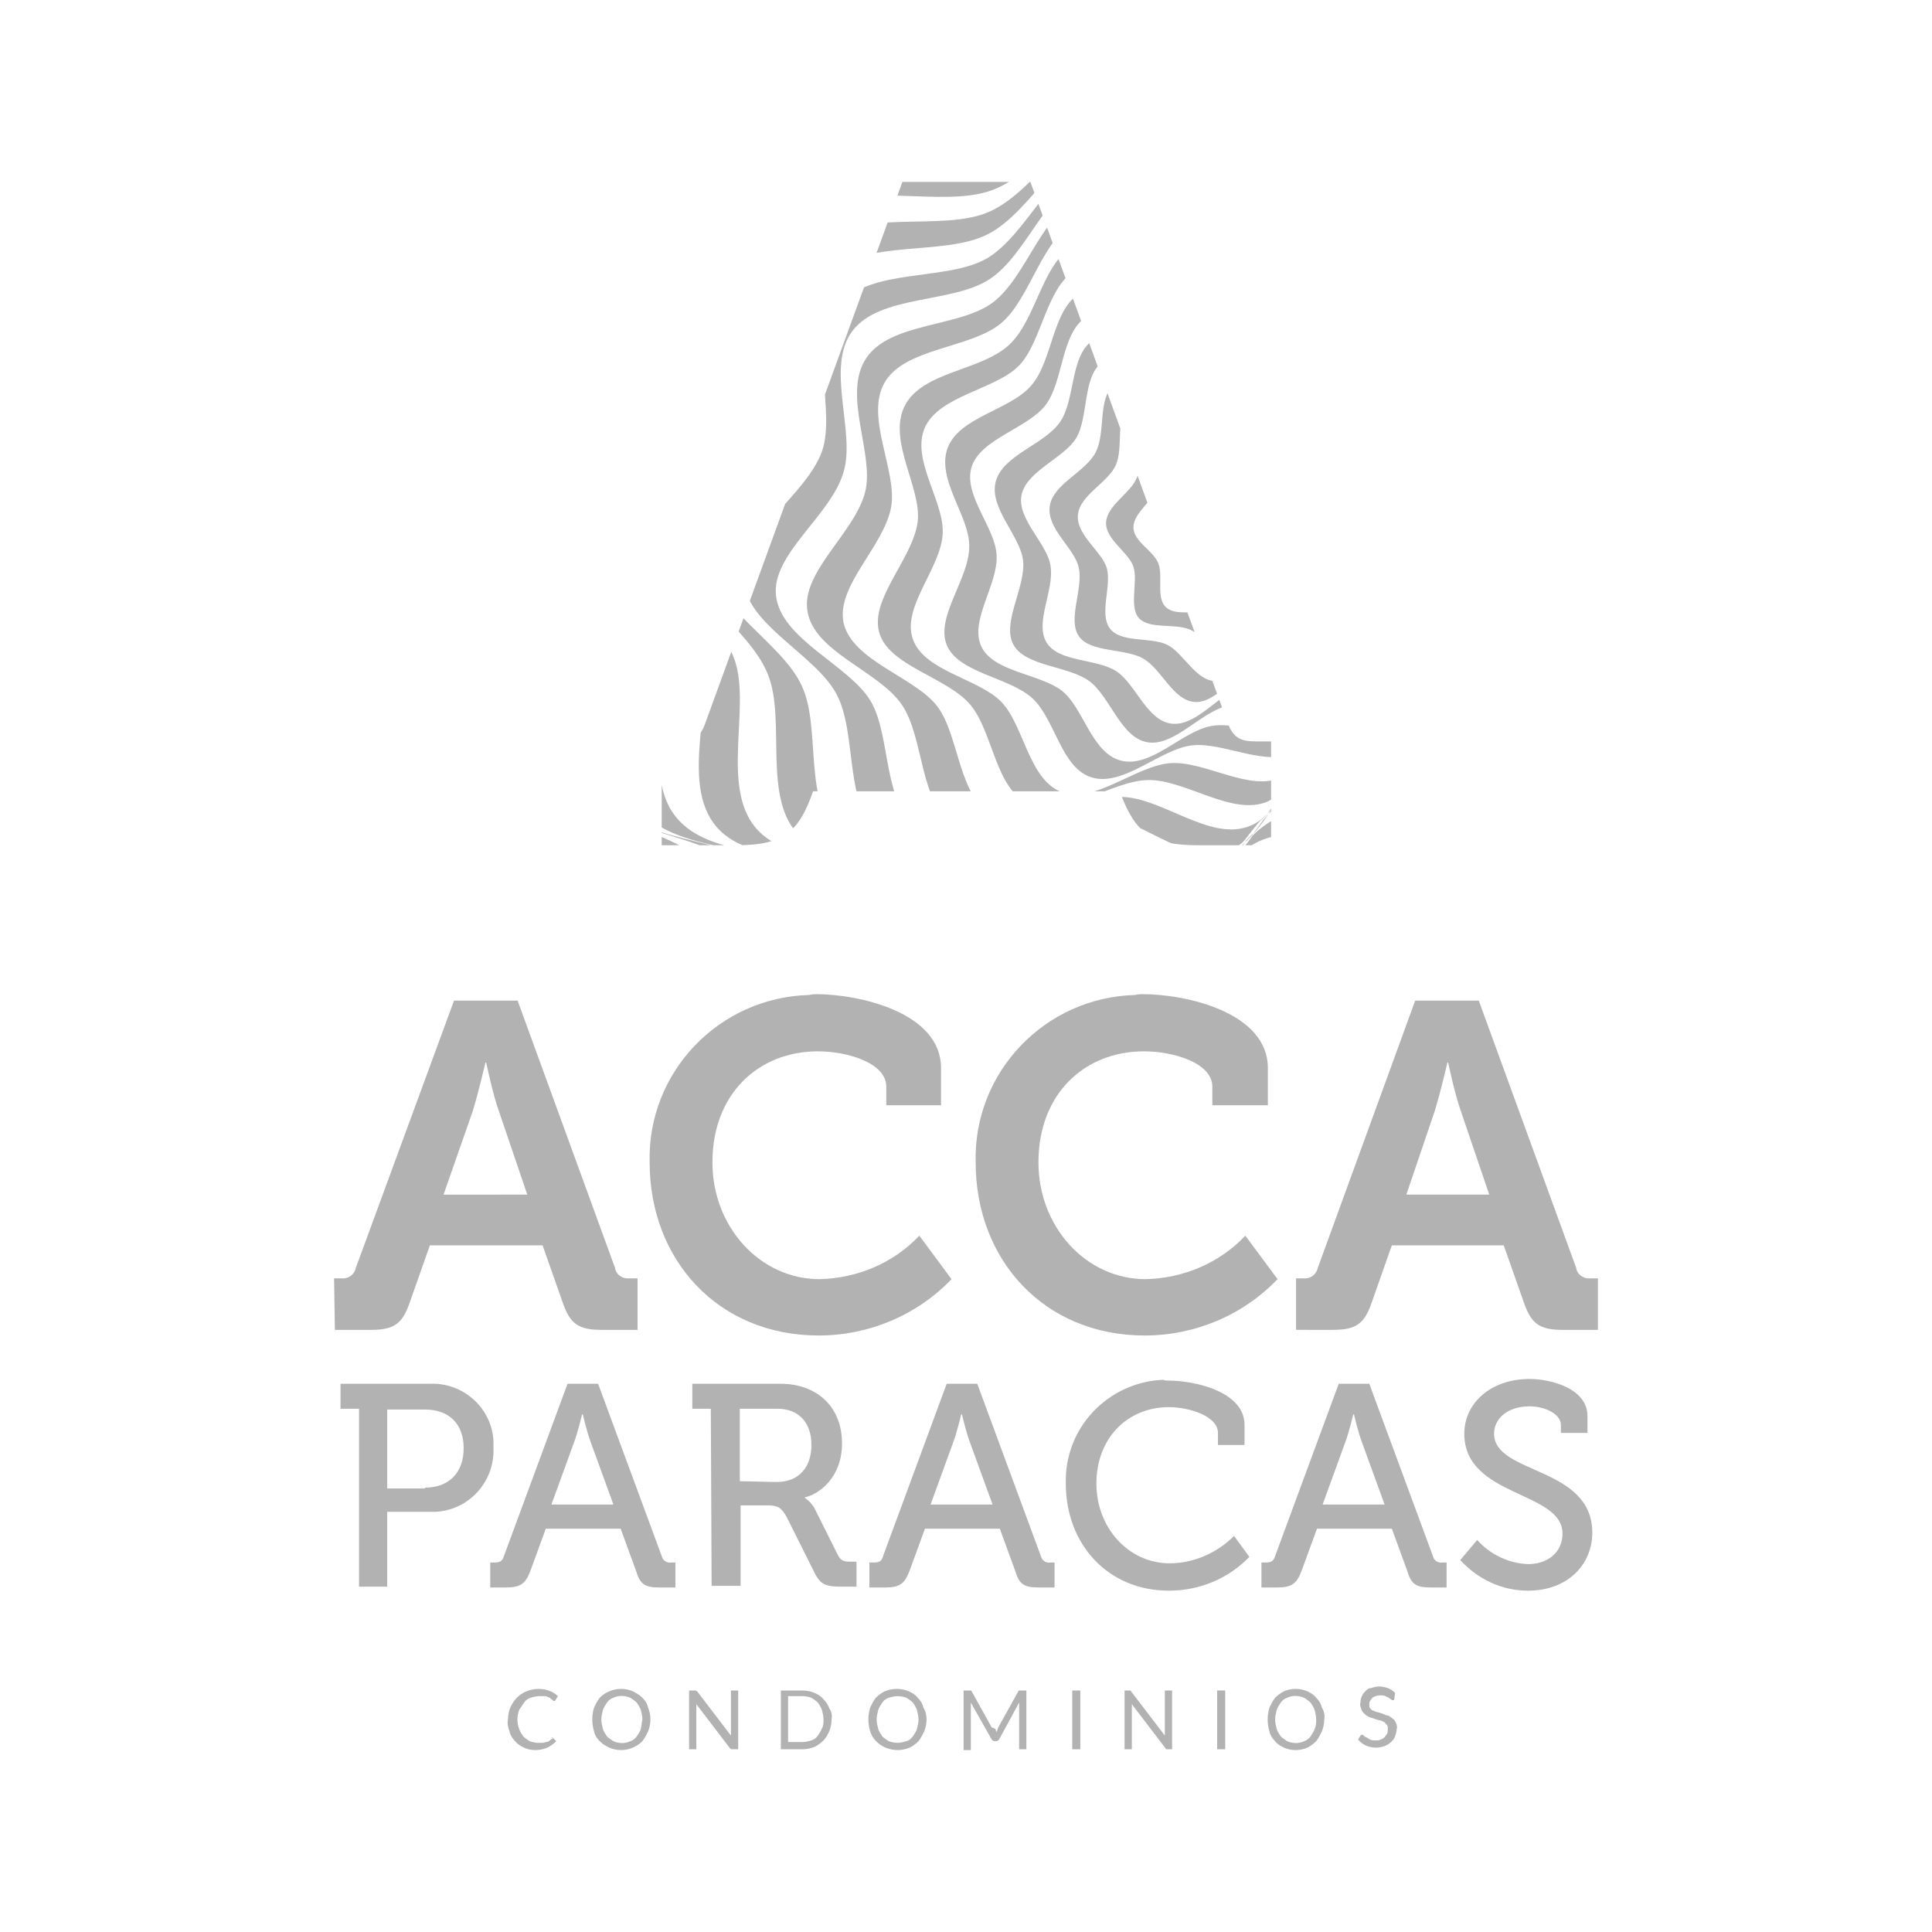<?xml version="1.0" encoding="utf-8"?>
<!-- Generator: Adobe Illustrator 25.1.0, SVG Export Plug-In . SVG Version: 6.00 Build 0)  -->
<svg version="1.1" id="Capa_1" xmlns="http://www.w3.org/2000/svg" xmlns:xlink="http://www.w3.org/1999/xlink" x="0px" y="0px"
	 viewBox="0 0 240 240" style="enable-background:new 0 0 240 240;" xml:space="preserve">
<style type="text/css">
	.st0{clip-path:url(#SVGID_2_);}
	.st1{fill:#B2B2B2;}
</style>
<g>
	<g>
		<g>
			<defs>
				<path id="SVGID_1_" d="M156,92.1c-2,0-2.9-0.5-3.6-2.6L128,22.6h-15.9l-24.4,67c-0.7,2.1-1.6,2.6-3.6,2.6h-1.9V105h9.2
					c5.8,0,7.8-1.5,9.6-6.7h38.1c1.9,5.2,3.9,6.7,9.8,6.7h9V92.1H156z"/>
			</defs>
			<clipPath id="SVGID_2_">
				<use xlink:href="#SVGID_1_"  style="overflow:visible;"/>
			</clipPath>
			<g class="st0">
				<path class="st1" d="M197,65.6c0.2,0.4,0.4,0.9,0.5,1.3c0.3,0.6,0.6,1.1,0.8,1.7c1.2-8.4,10.2-18.4,7-26.7
					c-0.9-2.1-2.4-4-4.4-5.3c0.5,0.7,1,1.4,1.3,2.1C206,46.8,197.2,57.4,197,65.6z"/>
				<path class="st1" d="M133.4,123c-0.8,0-1.7,0.1-2.5,0.3l-0.6,0.2c-1.1,0.7-2.3,1.2-3.5,1.7c0.8-0.1,1.6-0.1,2.4-0.1
					c9,0.3,19.8,10.4,28.8,7.6c3.2-1,5.6-3.6,7.6-6.6c-1.1,1.2-2.5,2.1-4,2.7C153,132,142.1,122.8,133.4,123z"/>
				<path class="st1" d="M105.5,129.8c-8.5-2.9-11-16.8-17.6-22.5c-6.6-5.7-21-6.2-24.8-14.4c-3.8-8.2,5.2-18.7,5.3-27
					c0.1-8.5-8.5-19.4-4.7-27.1c3.6-7.4,17.5-7.6,24.1-13.4c6.1-5.4,7.7-19.2,16-22.4c8.6-3.2,19.5,5.9,28.2,5.8
					c9-0.2,19.6-9.7,27.9-6.9c8.5,2.9,11,16.8,17.6,22.5c0.2,0.2,0.5,0.4,0.8,0.6c0.7,0.1,1.3,0.2,2,0.4c-6.4-6.4-8.1-20.6-16.7-24
					s-19.9,5.8-29.2,5.5c-9-0.3-19.8-10.4-28.8-7.6c-8.9,2.7-11.4,17-18,22.2c-7.2,5.6-21.6,5-25.8,12.5c-4.3,7.8,3.9,19.5,3.3,28.3
					c-0.6,8.5-10.5,19-7.1,27.6s18.2,10,24.8,16.3s8.3,20.8,16.9,24.3c3.1,1.2,6.6,0.8,10.2-0.3C108.6,130.4,107,130.3,105.5,129.8z
					"/>
				<path class="st1" d="M201.7,92.8c-3.6,7.4-17.5,7.6-24.1,13.4c-0.5,0.4-0.9,0.8-1.3,1.3c-0.2,0.5-0.4,0.9-0.7,1.4
					c-0.3,0.8-0.6,1.6-1,2.4c0.4-0.4,0.8-0.7,1.2-1c7.2-5.6,21.6-5,25.8-12.5c1.4-2.4,1.5-5.2,1-8.2
					C202.5,90.8,202.2,91.8,201.7,92.8z"/>
				<path class="st1" d="M202.6,89.6c0.1-1.7,0-3.4-0.4-5c0,0.7-0.1,1.3-0.2,1.9C202.2,87.6,202.4,88.6,202.6,89.6z"/>
				<path class="st1" d="M110.1,130.3c1.8-0.2,3.6-0.7,5.4-1.3c-0.6,0.1-1.2,0.1-1.9,0.1C112.4,129.5,111.3,129.9,110.1,130.3z"/>
				<path class="st1" d="M167.2,123.1c-0.6,1-1.1,2-1.8,2.9c1.2-1.3,2.2-2.7,3-4.2C168.1,122.3,167.7,122.7,167.2,123.1z"/>
				<path class="st1" d="M201,36.6c-1-1.2-2.2-2.2-3.5-3c0.5,0.5,0.9,1,1.2,1.5C199.4,35.6,200.2,36.1,201,36.6z"/>
				<path class="st1" d="M115.5,129c1.8-0.3,3.5-0.8,5.2-1.6c-0.6,0.1-1.2,0.2-1.8,0.2C117.7,128.1,116.6,128.6,115.5,129z"/>
				<path class="st1" d="M170.1,118.9c-0.5,1-1,2-1.6,2.9c1.1-1.3,2-2.7,2.7-4.3C170.9,118,170.5,118.5,170.1,118.9z"/>
				<path class="st1" d="M195.2,32.4c0.8,0.4,1.5,0.8,2.3,1.2c-1.1-1-2.3-1.9-3.6-2.5C194.3,31.5,194.8,32,195.2,32.4z"/>
				<path class="st1" d="M201.4,81.8c0.3,1,0.6,1.9,0.8,2.9c0-1.6-0.2-3.2-0.7-4.8C201.5,80.5,201.5,81.2,201.4,81.8z"/>
				<path class="st1" d="M180.2,98.3c-0.6,0.7-1.1,1.4-1.5,2.2l0,0c-0.3,1.1-0.6,2.3-1,3.4c0.4-0.6,0.9-1.1,1.4-1.6
					c6-5.9,19.4-6.9,22.5-14.2c0.2-0.5,0.3-0.9,0.4-1.4c-0.3-1.1-0.6-2.2-0.9-3.3v0.1C198.5,90.6,185.7,92.3,180.2,98.3z"/>
				<path class="st1" d="M193.9,59c0.1,0.5,0.1,1,0.2,1.6c0.5,0.8,1,1.6,1.4,2.4c0-0.3-0.1-0.5-0.1-0.8c-0.4-7.9,7.7-18.7,3.6-26.2
					c-0.2-0.3-0.4-0.5-0.5-0.8c-0.8-0.5-1.6-0.9-2.5-1.3C200.1,40.9,193.2,51.4,193.9,59z"/>
				<path class="st1" d="M97.7,108.5c-6.8-4.6-19.9-3.6-24.3-10.7s2.8-17.8,2.1-25.4c-0.8-7.8-9.8-17-7.2-24.5
					c2.6-7.2,15.4-8.8,20.8-14.9c5.1-5.6,5.1-18.5,12.5-22.3c7.5-3.9,18.5,3.4,26.5,2.4c8.3-1.1,17-10.9,24.9-9.2
					c8.1,1.8,11.8,14.4,18.6,18.9c1.1,0.7,2.3,1.3,3.5,1.7c0.5,0,1,0.1,1.5,0.2c-0.7-0.4-1.4-0.8-2.1-1.3
					c-6.7-5.1-9.8-18.4-18.2-20.7c-8.1-2.2-17.8,7.4-26.4,8.1c-8.3,0.6-19.3-7.6-27.3-4c-7.8,3.5-8.6,17-14.2,22.5
					c-6,5.9-19.4,6.9-22.5,14.2c-3.2,7.6,5.6,17.6,6,25.8c0.3,7.9-7.7,18.7-3.7,26.2S86,102.8,92.8,108c6.8,5.2,9.8,18.4,18.2,20.7
					c0.9,0.2,1.7,0.3,2.6,0.3c1.3-0.5,2.7-1,4-1.5c-0.5,0-0.9-0.1-1.4-0.2C108.2,125.7,104.5,113.1,97.7,108.5z"/>
				<path class="st1" d="M141.2,118.3c-0.9,0.1-1.8,0.3-2.7,0.6c-1.2,0.9-2.5,1.6-3.8,2.2l0,0c0.9-0.2,1.8-0.4,2.7-0.5
					c8.3-0.6,19.3,7.6,27.4,4c0.9-0.4,1.7-0.9,2.4-1.6c0.6-1.1,1.2-2.2,1.8-3.3c-0.4,0.3-0.9,0.6-1.3,0.8
					C160.2,124.5,149.2,117.2,141.2,118.3z"/>
				<path class="st1" d="M120.7,127.4c1.7-0.4,3.4-1,4.9-1.8c-0.6,0.2-1.1,0.3-1.7,0.3C122.8,126.4,121.7,126.9,120.7,127.4z"/>
				<path class="st1" d="M172.6,114.7c-0.4,1-0.9,1.9-1.3,2.8c1-1.3,1.8-2.8,2.4-4.3C173.3,113.7,172.9,114.2,172.6,114.7z"/>
				<path class="st1" d="M193.9,31.2c-1.2-0.9-2.5-1.7-3.9-2.2c0.5,0.3,1,0.7,1.5,1.1C192.3,30.4,193.1,30.8,193.9,31.2z"/>
				<path class="st1" d="M200.6,77.1c0.4,0.9,0.7,1.9,0.9,2.8c-0.1-1.6-0.4-3.1-1-4.6C200.6,75.9,200.6,76.5,200.6,77.1z"/>
				<path class="st1" d="M200,79.8c0.4,1.2,0.7,2.3,1.1,3.5c0.2-0.5,0.3-1,0.4-1.5c-0.3-1-0.7-2.1-1.1-3.1c0,0.2-0.1,0.3-0.1,0.4
					C200.2,79.3,200.1,79.6,200,79.8z"/>
				<path class="st1" d="M169.1,119.8c0.4-0.3,0.7-0.6,1-0.9c0.6-1.1,1.1-2.2,1.6-3.3c-0.1,0.1-0.3,0.2-0.4,0.3
					C170.5,117.1,169.8,118.4,169.1,119.8z"/>
				<path class="st1" d="M193.3,32.6c0.9,0.4,1.9,0.8,2.8,1.3l-0.2-0.3c-0.2-0.4-0.5-0.8-0.8-1.1c-0.8-0.4-1.7-0.8-2.6-1.1l0.2,0.2
					C193,31.8,193.2,32.2,193.3,32.6z"/>
				<path class="st1" d="M117.7,127.6c0.4,0,0.8,0,1.2,0c1.3-0.5,2.6-1.1,3.9-1.7l0,0C121.1,126.4,119.3,127,117.7,127.6z"/>
				<path class="st1" d="M200.5,75.3c-0.2-1.5-0.7-3-1.3-4.3c0.1,0.6,0.2,1.1,0.2,1.7C199.8,73.6,200.2,74.5,200.5,75.3z"/>
				<path class="st1" d="M174.2,111.9c-0.2,0.5-0.4,0.9-0.6,1.4c0.4-0.6,0.7-1.2,1-1.8C174.5,111.5,174.3,111.7,174.2,111.9z"/>
				<path class="st1" d="M125.6,125.5c0.4-0.1,0.8-0.2,1.2-0.4l-0.5,0.1L125.6,125.5z"/>
				<path class="st1" d="M189.9,28.9c-1.2-0.7-2.5-1.3-3.8-1.7c0.5,0.3,1,0.6,1.5,0.9C188.4,28.3,189.2,28.6,189.9,28.9z"/>
				<path class="st1" d="M127.3,124.2l-2.6,1.3c0.5-0.1,1-0.2,1.5-0.3c0.8-0.4,1.6-0.9,2.4-1.3c-0.3,0.1-0.6,0.1-0.9,0.1
					L127.3,124.2z"/>
				<path class="st1" d="M173.3,112.9c0.3-0.4,0.6-0.7,0.9-1.1c0.2-0.5,0.4-1,0.6-1.5c-0.2,0.3-0.5,0.6-0.8,0.9
					C173.7,111.8,173.5,112.4,173.3,112.9z"/>
				<path class="st1" d="M189.7,30.2c1,0.4,1.9,0.7,2.8,1.1c-0.3-0.5-0.7-0.9-1.1-1.3c-0.9-0.3-1.7-0.6-2.6-0.9
					c0.2,0.2,0.5,0.5,0.7,0.7L189.7,30.2z"/>
				<path class="st1" d="M199.2,75.3c0.4,1.1,0.8,2.2,1.2,3.4c0.1-0.5,0.2-1,0.2-1.5c-0.4-1-0.8-2-1.2-3c0,0.3-0.1,0.5-0.1,0.8
					L199.2,75.3z"/>
				<path class="st1" d="M171.7,115.5c0.3-0.3,0.6-0.6,0.9-0.9l0.7-1.7c-0.4,0.4-0.7,0.9-1,1.4C172.1,114.7,171.9,115.1,171.7,115.5
					z"/>
				<path class="st1" d="M122.7,126c0.4,0,0.8,0,1.1-0.1l0.8-0.4C124.1,125.6,123.4,125.8,122.7,126L122.7,126z"/>
				<path class="st1" d="M148.1,113c-0.9,0.2-1.8,0.6-2.6,1c-0.8,0.7-1.7,1.4-2.6,1.9c-0.2,0.2-0.5,0.4-0.7,0.6
					c0.9-0.3,1.7-0.6,2.6-0.8c7.6-1.4,18.6,5,25.5,0.8c0.3-0.2,0.7-0.4,1-0.7c0.3-0.5,0.6-1,1-1.5c0.4-0.9,0.9-1.9,1.4-2.8
					c-0.3,0.3-0.7,0.6-1.1,0.8C166.1,116.8,155.3,111.2,148.1,113z"/>
				<path class="st1" d="M126.2,124c-7.6-0.8-12.3-11.9-19-15.4s-18.6-1.2-23.3-7.2c-4.7-6,0.8-16.6-0.7-23.5
					c-1.5-7.1-10.7-14.5-9-21.6c1.6-6.9,13.2-9.7,17.6-15.8c4.1-5.6,2.8-17.5,9.1-21.7c6.3-4.2,17.3,1.3,24.5-0.6
					c7.5-1.9,14.5-11.8,21.9-11c7.6,0.8,12.3,11.9,19,15.4c2.2,1,4.6,1.7,7,1.9h0.8c-1.8-0.4-3.5-1.1-5.1-2
					c-6.7-4-10.9-15.9-18.8-17.1c-7.7-1.2-15.5,8.7-23.4,10.2c-7.6,1.4-18.6-5-25.5-0.8c-6.8,4-6.2,16.5-10.8,22.1
					c-4.9,6.1-17.1,8.3-19.2,15.4c-2.2,7.3,7,15.6,8.2,23.1c1.1,7.2-5.1,18-0.6,24.5s17.1,4.9,23.9,8.9s10.9,15.9,18.8,17.2
					c0.5,0.1,0.9,0.1,1.4,0.1h0.1c1.5-0.7,3-1.3,4.6-1.8l0.3-0.1C127.1,124.1,126.7,124.1,126.2,124z"/>
				<path class="st1" d="M181.7,90.7c-0.6,0.9-1.1,1.8-1.5,2.8c-0.1,0.9-0.3,1.9-0.6,2.8c0,0.2-0.1,0.4-0.1,0.5
					c0.4-0.9,0.9-1.7,1.5-2.4c4.8-5.8,16.3-8.2,18.9-14.7c-0.4-1.3-0.8-2.6-1.1-3.9C196.6,82.1,185.9,84.9,181.7,90.7z"/>
				<path class="st1" d="M190.2,53.3c0.3,1.2,0.7,2.4,1.3,3.5c0.5,0.6,0.9,1.1,1.3,1.7c-0.3-0.8-0.5-1.6-0.7-2.5
					c-1.1-6.9,4.5-16.8,1.2-23.4l-3-1.3C193.3,37.4,188.8,46.9,190.2,53.3z"/>
				<path class="st1" d="M199.2,71c-0.2-0.8-0.5-1.6-0.8-2.4c0,0.2,0,0.4-0.1,0.6C198.6,69.8,198.9,70.4,199.2,71z"/>
				<path class="st1" d="M186.1,27.2c-1.4-0.7-2.9-1.1-4.4-1.4c0.6,0.2,1.2,0.4,1.7,0.7C184.4,26.7,185.3,26.9,186.1,27.2z"/>
				<path class="st1" d="M133.2,121.7c-0.9,0.6-1.8,1.1-2.6,1.6l0.3-0.1c1.3-0.5,2.6-1.2,3.8-2h-0.1
					C134.2,121.4,133.7,121.5,133.2,121.7z"/>
				<path class="st1" d="M176.5,106.1c-0.2,0.6-0.4,1.2-0.6,1.9l0.3-0.4c0.4-0.9,0.7-1.9,1-2.9C177.1,105.2,176.8,105.6,176.5,106.1
					z"/>
				<path class="st1" d="M175.2,109c-0.1,0.5-0.3,0.9-0.5,1.4c0.3-0.5,0.6-0.9,0.9-1.4c0.1-0.3,0.2-0.7,0.3-1
					C175.7,108.3,175.5,108.6,175.2,109z"/>
				<path class="st1" d="M198.1,69.9l0.2,0.3c0-0.2,0-0.5,0-0.7s0-0.2,0-0.3l-0.3-0.6C198,69,198.1,69.5,198.1,69.9z"/>
				<path class="st1" d="M129.2,123.6l-0.5,0.3c0.5-0.1,1.1-0.2,1.6-0.4l0.3-0.2C130.1,123.4,129.7,123.5,129.2,123.6z"/>
				<path class="st1" d="M131.7,122.2l1.1-0.4l-0.5,0.1L131.7,122.2z"/>
				<path class="st1" d="M188.8,29.1c-0.4-0.4-0.8-0.7-1.2-1c-0.9-0.3-1.8-0.5-2.8-0.8c0.4,0.3,0.7,0.6,1,0.9
					C186.8,28.5,187.8,28.8,188.8,29.1z"/>
				<path class="st1" d="M198.3,71.6l1.1,2.6c0-0.5,0-1,0-1.4c-0.4-0.8-0.8-1.7-1.2-2.5C198.2,70.7,198.2,71.1,198.3,71.6z"/>
				<path class="st1" d="M175.7,107.2c-0.5,1-1,2.1-1.4,3.2c0.3-0.5,0.6-1,0.9-1.4c0.2-0.7,0.5-1.3,0.7-2L175.7,107.2z"/>
				<path class="st1" d="M127.6,124h0.2c0.4-0.1,0.9-0.3,1.3-0.4l2.5-1.4C130.3,122.7,129,123.4,127.6,124z"/>
				<path class="st1" d="M197.9,71.4c0.2,0.6,0.4,1.2,0.5,1.7c-0.1-0.5-0.1-1.1-0.2-1.6c-0.1-0.2-0.2-0.4-0.3-0.7c0,0.1,0,0.1,0,0.2
					C197.9,71.2,197.9,71.3,197.9,71.4z"/>
				<path class="st1" d="M174,111.3c0.1-0.3,0.2-0.6,0.3-0.8c-0.2,0.4-0.4,0.8-0.7,1.2C173.7,111.5,173.9,111.4,174,111.3z"/>
				<path class="st1" d="M190.4,31.3c-0.2-0.4-0.4-0.7-0.6-1.1l-3.1-1.1c0.2,0.2,0.4,0.5,0.5,0.8C188.2,30.3,189.2,30.8,190.4,31.3z
					"/>
				<path class="st1" d="M199.2,75.3c-0.2-0.7-0.5-1.4-0.7-2.1c0.1,0.9,0.3,1.8,0.5,2.7C199,75.7,199.1,75.5,199.2,75.3z"/>
				<path class="st1" d="M181.8,25.8c-0.5-0.2-1-0.3-1.5-0.4l0.2,0.2C180.9,25.6,181.3,25.7,181.8,25.8z"/>
				<path class="st1" d="M197,65.9v-0.4c-0.4-0.9-0.9-1.7-1.4-2.5c0.2,0.5,0.4,1,0.6,1.5C196.5,65,196.7,65.5,197,65.9z"/>
				<path class="st1" d="M178.3,25c-0.4-0.1-0.9-0.1-1.3-0.2c0.5,0.1,1,0.2,1.5,0.3L178.3,25z"/>
				<path class="st1" d="M177.3,104.7c0.1-0.3,0.3-0.6,0.4-0.8c-0.1,0.1-0.1,0.2-0.2,0.3L177.3,104.7z"/>
				<path class="st1" d="M137.4,119.3c0.4-0.2,0.8-0.3,1.2-0.4l0.4-0.3c-0.5,0.2-1,0.5-1.5,0.6L137.4,119.3z"/>
				<path class="st1" d="M180.9,25.9c-0.1-0.1-0.2-0.2-0.3-0.3l-0.1-0.1l-1.5-0.2c0.5,0.2,1.1,0.3,1.6,0.6H180.9z"/>
				<path class="st1" d="M197,66.9c0.3,0.6,0.6,1.1,0.9,1.7c-0.1-0.6-0.2-1.1-0.4-1.6c-0.2-0.3-0.4-0.7-0.5-1
					C197,66.2,197,66.6,197,66.9z"/>
				<path class="st1" d="M177.5,102.8l-0.7,2.3c0.2-0.3,0.4-0.7,0.6-1c0.2-0.8,0.4-1.5,0.6-2.3C177.8,102.1,177.7,102.4,177.5,102.8
					C177.5,102.7,177.5,102.8,177.5,102.8z"/>
				<path class="st1" d="M135.7,120l-2.3,1.5c0.4-0.1,0.9-0.3,1.3-0.4h0.1c0.9-0.6,1.7-1.2,2.6-1.8
					C136.8,119.5,136.3,119.8,135.7,120z"/>
				<path class="st1" d="M181.7,26.5c1,0.2,2.1,0.5,3.1,0.8c-0.4-0.3-0.9-0.6-1.4-0.8c-0.9-0.2-1.7-0.4-2.6-0.5l0.3,0.2
					C181.3,26.3,181.5,26.4,181.7,26.5z"/>
				<path class="st1" d="M132.8,121.8l0.4-0.1l0.1-0.1C133.2,121.6,133,121.7,132.8,121.8z"/>
				<path class="st1" d="M176.1,106.5c0,0.2-0.1,0.3-0.2,0.4c0.2-0.3,0.5-0.6,0.7-0.9l0.3-0.9C176.5,105.6,176.3,106.1,176.1,106.5z
					"/>
				<path class="st1" d="M196.5,66.7c0.2,0.4,0.4,0.9,0.6,1.3c-0.1-0.4-0.1-0.8-0.1-1.2c-0.2-0.3-0.4-0.7-0.6-1
					C196.5,66.2,196.5,66.5,196.5,66.7z"/>
				<path class="st1" d="M198,70.9c0.1-0.3,0.1-0.7,0.1-1l-0.9-1.8c0.1,0.5,0.2,1,0.3,1.5L198,70.9z"/>
				<path class="st1" d="M183.2,27.7c1.1,0.5,2.2,0.9,3.4,1.3c-0.1-0.2-0.2-0.4-0.4-0.5s-0.2-0.2-0.4-0.3c-1.1-0.3-2.2-0.7-3.4-1
					c0.2,0.1,0.3,0.2,0.4,0.4L183.2,27.7z"/>
				<path class="st1" d="M177.5,102.7c-0.4,0.6-0.9,1.2-1.4,1.6c-5.4,4.6-15.9,0.7-22.2,3c-0.9,0.4-1.8,0.8-2.6,1.4
					c-0.4,0.4-0.9,0.8-1.4,1.2c-0.4,0.5-0.9,1-1.4,1.4c0.8-0.5,1.7-0.9,2.6-1.1c6.8-2.1,17.4,2.6,23.4-1.9c0.5-0.3,0.9-0.7,1.2-1.2
					l0.3-0.7C176.5,105.2,177,104,177.5,102.7L177.5,102.7z"/>
				<path class="st1" d="M182.1,83.7c-0.7,1.3-1.2,2.8-1.4,4.3l0,0c0,0.8,0,1.7-0.1,2.5c0.3-1.2,0.8-2.3,1.4-3.3
					c3.8-6,14.4-9.2,15.9-15.7c-0.2-0.6-0.3-1.2-0.5-1.8c-0.3-0.9-0.6-1.7-0.9-2.6c0,0.2,0,0.4,0,0.6
					C195.7,74,185.5,77.7,182.1,83.7z"/>
				<path class="st1" d="M186,48.8c0.8,2,1.9,3.9,3.3,5.6c0.3,0.3,0.6,0.7,0.9,1l0.1,0.1c-1-1.4-1.7-3-2.2-4.6
					c-1.6-6,2.2-15.4-1-21.1c-1.3-0.6-2.6-1.3-3.9-2.1l-0.2-0.1C187.8,32.6,184,42.7,186,48.8z"/>
				<path class="st1" d="M135.1,119.6c-7,0.1-12.4-9.6-18.8-12.1s-17,0.8-22-4.2s-1-15.2-3-21.2C89.2,75.8,80.1,70,80.8,63.4
					c0.8-6.4,11-10.2,14.3-16.1c3.1-5.5,0.7-16.2,6-20.7s15.8-0.6,22.2-3c6.6-2.5,11.9-12.2,18.8-12.2c7-0.1,12.4,9.6,18.8,12.1
					c3.2,1.3,7.6,1,11.7,1.1c-3.3-0.2-6.6-0.5-9.2-1.7c-6.5-3-11.6-13.4-19-13.7c-7.1-0.3-13.3,9.5-20.3,11.7
					c-6.8,2.1-17.4-2.6-23.4,1.9s-3.9,15.7-7.5,21.3c-3.9,6-14.8,9.3-15.9,16c-1.2,6.9,8,13.5,9.8,20.2c1.8,6.5-2.8,16.9,1.9,22.4
					c4.7,5.5,16.1,2.7,22.7,5.7s11.6,13.4,18.9,13.7c0.5,0,1,0,1.5-0.1c1.2-0.7,2.3-1.3,3.5-1.8l0.9-0.6
					C136.1,119.6,135.6,119.6,135.1,119.6z"/>
				<path class="st1" d="M195.6,63.1L195.6,63.1L195.6,63.1z"/>
				<path class="st1" d="M177,24.8h-0.3l0,0C176.8,24.8,176.9,24.8,177,24.8z"/>
				<path class="st1" d="M178.7,100.4L178.7,100.4c0.4-1.2,0.7-2.4,0.9-3.6c-0.1,0.3-0.3,0.6-0.4,0.9
					C179,98.7,178.9,99.6,178.7,100.4z"/>
				<path class="st1" d="M175.3,24.7h-0.1c-0.4,0-0.8-0.1-1.2-0.1l0.2,0.1H175.3z"/>
				<path class="st1" d="M139,118.6c1.1-0.6,2.2-1.3,3.2-2.1c-0.4,0.2-0.7,0.3-1.1,0.5C140.4,117.5,139.7,118.1,139,118.6z"/>
				<path class="st1" d="M194.3,61.1c-0.1-0.2-0.1-0.4-0.1-0.6c-0.3-0.4-0.6-0.8-0.9-1.3c0.3,0.5,0.6,1,0.8,1.5L194.3,61.1z"/>
				<path class="st1" d="M173.3,24.5h-0.1h-0.4H173.3z"/>
				<path class="st1" d="M179,25.3l-0.4-0.1l0.1,0.1H179z"/>
				<path class="st1" d="M178.1,101.4l-0.1,0.4c0.2-0.4,0.4-0.9,0.6-1.4l0,0C178.5,100.8,178.3,101.1,178.1,101.4z"/>
				<path class="st1" d="M177.1,25l-0.4-0.2l-1.4-0.1l0.5,0.2L177.1,25z"/>
				<path class="st1" d="M195.7,63.8c0-0.3-0.1-0.5-0.1-0.8c-0.4-0.7-0.9-1.3-1.3-2c0.1,0.3,0.2,0.6,0.3,1
					C194.9,62.6,195.3,63.2,195.7,63.8z"/>
				<path class="st1" d="M178.6,99.1c0.2-0.4,0.3-0.9,0.5-1.3v-0.1c-0.1,0.3-0.3,0.6-0.4,0.9S178.7,98.9,178.6,99.1z"/>
				<path class="st1" d="M139.5,117.7c0.5-0.3,1-0.5,1.5-0.8l0.4-0.4c-0.2,0.1-0.5,0.2-0.7,0.2L139.5,117.7z"/>
				<path class="st1" d="M174.2,24.6l-0.9-0.1l1.4,0.2L174.2,24.6z"/>
				<path class="st1" d="M179.2,25.6l-0.6-0.4l-1.5-0.2l0.7,0.3L179.2,25.6z"/>
				<path class="st1" d="M196.5,65.8c-0.1-0.4-0.1-0.8-0.3-1.3l-0.5-0.8c0.1,0.4,0.1,0.7,0.2,1.1S196.3,65.5,196.5,65.8z"/>
				<path class="st1" d="M195,63.2c-0.1-0.4-0.3-0.8-0.4-1.2l-0.1-0.1c0.1,0.2,0.1,0.5,0.1,0.7S194.9,63,195,63.2z"/>
				<path class="st1" d="M177.5,102.7L177.5,102.7c0.2-0.4,0.4-0.9,0.6-1.3l0.5-2.3C178.2,100.3,177.9,101.5,177.5,102.7z"/>
				<path class="st1" d="M175.8,24.9l-1.1-0.1l1.9,0.4L175.8,24.9z"/>
				<path class="st1" d="M137.5,119.2l2-1.5c-1,0.5-1.9,1.1-2.9,1.7C136.9,119.4,137.2,119.3,137.5,119.2z"/>
				<path class="st1" d="M181.5,26.5l-0.4-0.3c-0.2-0.1-0.4-0.2-0.6-0.3l-1.3-0.2l0.8,0.5L181.5,26.5z"/>
				<path class="st1" d="M195.9,64.9c-0.3-0.6-0.6-1.1-0.9-1.7c0.4,1,0.8,2,1.3,3C196.1,65.8,196,65.3,195.9,64.9z"/>
				<path class="st1" d="M177.8,25.4l-1.2-0.2c0.7,0.2,1.3,0.4,2,0.6L177.8,25.4z"/>
				<path class="st1" d="M182.3,27.1l0.2,0.1c-0.3-0.2-0.5-0.4-0.8-0.6h-0.2C181.7,26.7,182,26.9,182.3,27.1z"/>
				<path class="st1" d="M196.5,67c0-0.1,0-0.2,0-0.3c-0.1-0.2-0.2-0.3-0.2-0.5C196.3,66.5,196.4,66.8,196.5,67z"/>
				<path class="st1" d="M179.9,26.1l-1.3-0.4c0.7,0.3,1.5,0.6,2.2,0.9L179.9,26.1z"/>
				<path class="st1" d="M183,27.6L183,27.6L183,27.6c-0.3-0.2-0.5-0.4-0.7-0.5l-1.4-0.5C181.6,27,182.3,27.3,183,27.6z"/>
				<path class="st1" d="M193.2,59.3c-0.2-0.3-0.3-0.5-0.5-0.8c0,0.1,0.1,0.2,0.1,0.2L193.2,59.3z"/>
				<path class="st1" d="M179.9,94.3c0.1-0.3,0.2-0.5,0.3-0.8c0.1-0.5,0.1-0.9,0.1-1.4c-0.1,0.5-0.2,1-0.4,1.4
					C180,93.8,180,94,179.9,94.3z"/>
				<path class="st1" d="M144.5,114.5c0.3-0.2,0.6-0.3,1-0.5c0.3-0.3,0.7-0.6,1-1c-0.4,0.3-0.8,0.5-1.2,0.7L144.5,114.5z"/>
				<path class="st1" d="M191.4,56.9l0.3,0.4c-0.1-0.2-0.2-0.3-0.2-0.5c-0.4-0.4-0.7-0.9-1.1-1.3v0.1
					C190.7,56,191.1,56.4,191.4,56.9z"/>
				<path class="st1" d="M143.1,115.3l-1.6,1.3c0.5-0.2,0.9-0.4,1.4-0.7c0.5-0.5,1.1-0.9,1.6-1.4C144,114.7,143.6,115,143.1,115.3z"
					/>
				<path class="st1" d="M193.1,59.5c-0.1-0.2-0.2-0.5-0.3-0.8c-0.4-0.5-0.8-1-1.1-1.4c0.1,0.3,0.3,0.6,0.5,0.9
					C192.5,58.6,192.8,59,193.1,59.5z"/>
				<path class="st1" d="M179.5,95.5c-0.1,0.7-0.2,1.4-0.4,2.1c0.2-0.4,0.3-0.9,0.5-1.3c0.1-0.7,0.2-1.4,0.3-2
					C179.8,94.7,179.7,95.1,179.5,95.5z"/>
				<path class="st1" d="M194.5,61.9c-0.1-0.4-0.3-0.8-0.4-1.2l-0.9-1.3c0.1,0.3,0.3,0.7,0.5,1L194.5,61.9z"/>
				<path class="st1" d="M142.9,114.5c-6.3,0.8-12.1-7.4-18.2-9s-15.3,2.5-20.2-1.5s-2.4-13.5-4.9-18.8c-2.5-5.5-11.3-9.8-11.3-15.9
					c0-5.9,8.8-10.3,11.3-16c2.3-5.3-1-14.7,3.4-19.2c4.4-4.5,14.2-2.2,19.7-5c5.7-2.9,9.5-12.2,15.7-12.9c6.3-0.8,12.2,7.4,18.2,9
					s15.3-2.5,20.2,1.6s2.4,13.6,4.9,18.9c1.4,2.9,4.6,5.5,7.2,8.3c-2-2.2-4-4.4-5-6.8c-2.3-5.7,0.8-15.6-4-20.1s-14.9-0.8-21.1-2.8
					s-12-11.1-18.7-10.7c-6.5,0.4-11.1,10-17.2,12.7c-5.9,2.6-16-0.6-21,4.1s-2,14.6-4.7,20c-2.9,5.9-12.4,10-12.8,16.1
					c-0.3,6.4,8.7,11.4,11,17.3c2.3,5.7-0.8,15.6,4,20.1s14.9,0.8,21.1,2.8c6.2,2,11.9,10.9,18.6,10.5c0.6,0,1.1-0.2,1.6-0.3
					c0.8-0.5,1.5-1.1,2.3-1.5c0.5-0.4,1-0.8,1.6-1.3C144.1,114.3,143.5,114.4,142.9,114.5z"/>
				<path class="st1" d="M181.6,77.3c-0.6,1.8-1,3.8-0.9,5.7c0,0.2,0,0.4,0,0.6c0,0.5,0.1,1,0.1,1.5c0.1-1.6,0.5-3.2,1.2-4.7
					c2.9-5.9,12.4-10,12.8-16.1c0-0.6,0-1.1-0.1-1.7c-0.4-0.7-0.7-1.4-1-2.1c-0.5-0.8-1-1.6-1.4-2.4l-0.2-0.3c0.6,1.1,1,2.3,1,3.5
					C192.9,67.2,184.1,71.6,181.6,77.3z"/>
				<path class="st1" d="M178.3,96.6c-4.4,4.7-14.2,2.2-19.7,5c-1.1,0.6-2.1,1.3-3,2.2c-0.6,0.9-1.3,1.7-2,2.5
					c0.9-0.7,1.8-1.3,2.8-1.8c5.9-2.6,16,0.6,21-4.1c0.6-0.6,1.1-1.2,1.4-1.9c0.2-1,0.5-2,0.8-3c0.1-0.5,0.1-0.9,0.2-1.4
					C179.5,95.1,179,95.9,178.3,96.6z"/>
				<path class="st1" d="M180.4,92.1c0.1-0.5,0.2-1.1,0.2-1.6l-0.1,0.5C180.4,91.4,180.4,91.7,180.4,92.1z"/>
				<path class="st1" d="M146.5,113c0.7-0.5,1.4-1,2-1.6l-0.8,0.5C147.3,112.3,146.9,112.6,146.5,113z"/>
				<path class="st1" d="M189.3,54.4l-0.6-0.6c0.2,0.2,0.4,0.5,0.7,0.7L189.3,54.4z"/>
				<path class="st1" d="M146.4,112.7c0.4-0.3,0.9-0.6,1.3-0.8s0.7-0.7,1.1-1.1c-0.2,0.1-0.3,0.2-0.5,0.3
					C147.7,111.6,147,112.1,146.4,112.7z"/>
				<path class="st1" d="M180.2,92.1c0.1-0.4,0.2-0.8,0.3-1.1c0-0.6,0.1-1.2,0.1-1.8l-0.1,0.4C180.3,90.5,180.3,91.3,180.2,92.1z"/>
				<path class="st1" d="M190.7,56.1l-0.4-0.6l-0.2-0.2c-0.2-0.3-0.5-0.5-0.8-0.8L190.7,56.1z"/>
				<path class="st1" d="M180,93.5l0.1-1.4c-0.1,0.7-0.3,1.4-0.4,2.1C179.9,94,180,93.7,180,93.5z"/>
				<path class="st1" d="M145.3,113.8l1.1-1c-0.6,0.4-1.2,0.8-1.7,1.3C144.9,113.9,145.1,113.9,145.3,113.8z"/>
				<path class="st1" d="M192,57.9c-0.2-0.3-0.4-0.7-0.6-1l-0.6-0.8C191.1,56.7,191.5,57.3,192,57.9z"/>
				<path class="st1" d="M151.9,107.7l-1.4,1.6l0.7-0.5c0.6-0.6,1.1-1.2,1.7-1.9C152.6,107.2,152.3,107.4,151.9,107.7z"/>
				<path class="st1" d="M180.7,88L180.7,88c0.1-0.9,0.1-1.9,0.1-2.8c0,0.3-0.1,0.6-0.1,0.9C180.7,86.7,180.7,87.3,180.7,88z"/>
				<path class="st1" d="M180.6,89c0,0.1,0,0.2,0,0.3c0.1-0.4,0.1-0.8,0.2-1.2l0,0C180.7,88.3,180.6,88.6,180.6,89z"/>
				<path class="st1" d="M149.4,110.1l-0.7,0.7c0.4-0.2,0.8-0.5,1.1-0.8l0.7-0.8C150.2,109.5,149.8,109.8,149.4,110.1z"/>
				<path class="st1" d="M151.7,107.9c-0.6,0.4-1.3,0.7-2.1,0.9c-5.6,1.3-11.6-5.3-17.1-6.2s-13.4,3.8-18.2,0.6
					c-4.8-3.2-3.5-11.8-6.2-16.2S97,79.4,96.4,74c-0.6-5.2,6.9-10,8.4-15.4c1.5-5-2.3-13,1.1-17.5c3.4-4.5,12.4-3.4,17-6.4
					c4.8-3.1,7.3-11.8,12.7-13.1c5.6-1.3,11.6,5.4,17.1,6.2s13.4-3.8,18.2-0.6s3.5,11.9,6.2,16.3s11.1,7.6,11.7,13
					c0.6,5.2-6.9,10-8.5,15.4c-0.8,2.6-0.1,6.1,0.2,9.5c-0.3-2.3-0.1-4.6,0.5-6.8c2-5.5,10.1-10.2,9.8-15.7
					c-0.3-5.8-8.9-9.4-11.6-14.4c-2.6-4.9-0.8-14-5.6-17.6s-13.4,0.8-19.2-0.4s-11.7-8.6-17.7-7.5c-5.8,1-8.9,10-14.1,13.1
					c-5.1,2.9-14.4,1.1-18.4,5.8s-0.3,13.1-2.1,18.2c-2,5.5-10.1,10.2-9.8,15.7c0.3,5.8,8.9,9.4,11.6,14.4s0.8,14.1,5.6,17.6
					c4.8,3.5,13.4-0.8,19.2,0.4s11.7,8.6,17.7,7.5c0.7-0.1,1.3-0.3,1.9-0.7c0.4-0.3,0.8-0.6,1.1-0.9
					C150.2,109.3,150.9,108.6,151.7,107.9z"/>
				<path class="st1" d="M162.2,95.7c-1.1,0.8-2.1,1.7-2.9,2.8c-0.4,0.7-0.8,1.3-1.3,1.9l-0.4,0.7c0.9-1,1.9-1.8,2.9-2.5
					c5.1-2.9,14.4-1.1,18.4-5.8c0.8-0.9,1.3-2,1.5-3.2c0-0.2,0.1-0.5,0.1-0.7c0-1,0.1-2,0.2-2.9c0-0.4,0-0.9,0-1.3
					c0,1.6-0.5,3.2-1.4,4.6C175.8,93.9,166.9,92.7,162.2,95.7z"/>
				<path class="st1" d="M152.9,106.9c0.2-0.2,0.4-0.4,0.6-0.6l-0.4,0.3L152.9,106.9z"/>
				<path class="st1" d="M154.7,104.6c0.3-0.3,0.6-0.6,0.9-0.9v-0.1c-0.3,0.3-0.5,0.5-0.8,0.8L154.7,104.6z"/>
				<path class="st1" d="M180.7,83c0-0.6-0.1-1.2-0.1-1.8c0,0.7,0.1,1.4,0.1,2.1V83z"/>
				<path class="st1" d="M180.7,84.7c0-0.4,0-0.7,0-1.1c0-0.1,0-0.2,0-0.3C180.7,83.8,180.7,84.2,180.7,84.7z"/>
				<path class="st1" d="M152.2,107.4c0.3-0.3,0.7-0.6,1-0.9c0.5-0.6,1-1.2,1.5-1.9C153.8,105.5,153,106.4,152.2,107.4z"/>
				<path class="st1" d="M151.7,107.9l0.3-0.2l0.2-0.3L151.7,107.9z"/>
				<path class="st1" d="M155.6,103.7c0.7-0.8,1.4-1.7,2-2.6l-0.7,0.8C156.5,102.5,156,103.1,155.6,103.7z"/>
				<path class="st1" d="M157.4,101.1c-0.6,0.7-1.5,1.3-2.4,1.6c-4.8,1.7-10.7-3.6-15.6-3.7s-11.4,4.6-15.9,2.4s-4.3-10.1-7.1-13.7
					c-2.8-3.6-10.5-5.6-11.6-10.3c-1-4.6,5-9.5,5.9-14.4c0.8-4.5-3.3-11.2-0.8-15.5s10.6-4.2,14.4-7.3s5.2-11.1,9.8-12.8
					s10.7,3.6,15.6,3.7s11.4-4.6,15.9-2.4s4.3,10.1,7.1,13.7s10.5,5.6,11.6,10.3c1,4.5-5,9.5-5.9,14.4c-0.8,4.5,3.4,11.2,0.8,15.5
					s-10.6,4.2-14.3,7.4c-1.2,1.1-2.3,2.5-3.1,4c-0.4,0.7-0.7,1.4-1.1,2.1c0.8-1.2,1.8-2.3,2.9-3.3c4.2-3.1,12.7-2.4,15.7-6.9
					s-1.1-11.8,0.1-16.5c1.2-5.1,7.9-10,7.1-14.9c-0.8-5.1-8.8-7.4-11.7-11.6s-2.1-12.4-6.8-15s-11.8,2-17.1,1.6s-11.2-6.4-16.4-4.9
					c-5,1.5-6.9,9.8-11.2,13c-4.2,3.1-12.7,2.4-15.7,6.9s1,11.8-0.1,16.5c-1.2,5.1-8,10-7.2,14.9c0.8,5.1,8.8,7.4,11.7,11.6
					s2.1,12.4,6.7,15c4.6,2.6,11.8-2,17.1-1.6s11.2,6.4,16.4,4.9c0.9-0.3,1.7-0.7,2.3-1.3c0.7-0.9,1.4-1.8,2.1-2.6
					C157,101.6,157.2,101.4,157.4,101.1z"/>
				<path class="st1" d="M158.8,99.2c0.2-0.2,0.4-0.5,0.6-0.7c0.3-0.5,0.6-1.1,0.9-1.6c-0.1,0.2-0.3,0.4-0.4,0.6
					C159.5,98.1,159.1,98.6,158.8,99.2z"/>
				<path class="st1" d="M157.4,101.1c0.2-0.2,0.5-0.5,0.7-0.8c0.2-0.4,0.5-0.8,0.7-1.2C158.3,99.8,157.9,100.5,157.4,101.1z"/>
				<path class="st1" d="M160.2,96.9c0.2-0.3,0.3-0.5,0.5-0.8c-0.1,0.2-0.2,0.3-0.3,0.5L160.2,96.9z"/>
				<path class="st1" d="M159.3,96.5c-3.9,2-9.6-2-13.9-1.7s-9.4,5.1-13.5,3.6s-4.7-8.3-7.5-11.2s-9.6-3.8-11-7.8
					c-1.4-4,3.4-8.7,3.7-13c0.3-4-4-9.3-2.2-13.3s8.8-4.7,11.7-7.7s3.4-10.1,7.3-12s9.6,2,13.9,1.7s9.4-5.1,13.5-3.6
					c4.1,1.5,4.7,8.3,7.5,11.2s9.6,3.8,11,7.8s-3.4,8.7-3.7,13c-0.3,4,4,9.3,2.2,13.3s-8.8,4.7-11.7,7.7c-1.7,1.8-2.6,4.7-3.7,7.3
					c0.7-1.7,1.7-3.2,3-4.6c3.3-3.1,10.8-3.3,13-7.6s-2.1-10.2-1.6-14.4c0.6-4.6,5.9-9.5,4.8-13.7c-1.2-4.3-8.4-5.6-11.3-9
					s-3.1-10.6-7.4-12.5s-10.1,2.9-14.7,3s-10.4-4.5-14.8-2.7s-5,9.2-8.5,12.5s-10.8,3.3-13,7.6s2.1,10.2,1.6,14.4
					c-0.6,4.6-5.9,9.5-4.8,13.7c1.1,4.2,8.4,5.6,11.3,9c2.9,3.4,3.1,10.6,7.4,12.4s10.1-2.9,14.7-3s10.4,4.5,14.8,2.7
					c1-0.5,1.9-1.2,2.5-2.1c0.2-0.3,0.4-0.6,0.6-1c0.5-0.9,0.9-1.7,1.4-2.6l0.4-0.8C161.6,94.6,160.6,95.7,159.3,96.5z"/>
				<path class="st1" d="M162.9,91.7c-0.2,0.5-0.4,1-0.7,1.5C162.4,92.7,162.7,92.2,162.9,91.7z"/>
				<path class="st1" d="M177.4,74.1c1.4-3.8-2.8-8.5-2.7-12.2c0-4,4.2-8.7,2.8-12.2s-7.7-4-10.6-6.6s-3.6-8.8-7.5-9.9
					s-8.4,3.5-12.3,4s-9.4-2.8-12.9-0.8s-3.4,8.4-6.1,11.5s-9,3.9-10.4,7.8c-1.4,3.9,2.8,8.5,2.7,12.2c0,4-4.2,8.7-2.8,12.2
					s7.7,4,10.6,6.6s3.6,8.8,7.5,9.9s8.4-3.5,12.3-4s9.4,2.8,12.9,0.8s3.4-8.4,6.1-11.5S176,78,177.4,74.1z M162.3,90.3
					c-3.2,2-8.3-0.8-11.9-0.1s-7.4,5.2-11.1,4.3s-4.7-6.6-7.4-8.7s-8.5-2.3-10-5.5s2.1-7.7,1.9-11.3c-0.1-3.4-4.2-7.5-3.1-11
					c1.1-3.5,7-4.8,9.2-7.7s1.9-8.9,5-10.9s8.3,0.8,11.9,0.1s7.4-5.2,11.1-4.3s4.7,6.5,7.4,8.7s8.5,2.3,10,5.5s-2.1,7.7-1.9,11.3
					c0.2,3.4,4.2,7.5,3.1,11s-7,4.8-9.2,7.7S165.3,88.3,162.3,90.3z"/>
				<path class="st1" d="M175.3,69.7c0.8-3.3-3.1-6.8-3.4-9.9c-0.3-3.3,2.7-7.7,1.2-10.4s-6.8-2.6-9.4-4.5s-3.9-7-7.2-7.6
					s-6.6,3.7-9.9,4.5s-8.1-1.5-10.9,0.5s-2.1,7.3-4,10.1s-7.1,4.1-8,7.4s3.1,6.8,3.4,9.9c0.3,3.3-2.7,7.7-1.2,10.4s6.8,2.6,9.4,4.5
					s3.9,7,7.2,7.6s6.6-3.7,9.9-4.5s8.1,1.5,10.9-0.5s2.1-7.3,4-10.1S174.4,73,175.3,69.7z M164.1,84.3c-2.4,2-6.9,0.1-9.8,1
					s-5.6,4.9-8.7,4.6s-4.5-4.9-6.9-6.5s-7.2-1.1-8.7-3.6s1-6.5,0.5-9.5c-0.4-2.8-4.2-5.8-3.6-8.8s5.3-4.6,6.8-7.1s0.8-7.5,3.1-9.3
					s6.9-0.1,9.8-1s5.6-5,8.7-4.6s4.5,4.9,6.9,6.5s7.2,1.1,8.7,3.6s-1,6.5-0.5,9.5c0.4,2.8,4.2,5.8,3.6,8.8s-5.3,4.6-6.8,7.1
					S166.4,82.4,164.1,84.3z"/>
				<path class="st1" d="M172.6,66.2c0.4-2.7-3.1-5.2-3.6-7.7c-0.6-2.6,1.4-6.4,0-8.5s-5.7-1.5-8-2.8s-3.7-5.2-6.4-5.4
					s-5,3.5-7.5,4.5s-6.6-0.5-8.7,1.4s-1,6-2.3,8.5s-5.3,3.9-5.7,6.7s3.1,5.2,3.6,7.6c0.6,2.6-1.4,6.4,0,8.5s5.7,1.5,8,2.8
					s3.7,5.2,6.4,5.4s5-3.6,7.5-4.5s6.6,0.5,8.7-1.4s1-6.1,2.3-8.5S172.2,69,172.6,66.2z M166.5,71.1c-1,2.2,0.1,5.9-1.6,7.6
					s-5.4,0.7-7.6,1.6s-4,4.4-6.4,4.3s-3.9-3.5-5.9-4.5s-5.7-0.2-7.1-2s0.2-5.2-0.4-7.5c-0.6-2.1-3.8-4.1-3.6-6.6s3.7-4,4.7-6.2
					s-0.1-5.9,1.6-7.6s5.4-0.7,7.6-1.6s4-4.4,6.4-4.3s3.9,3.5,5.9,4.5s5.7,0.2,7.1,2s-0.2,5.2,0.4,7.5c0.6,2.1,3.8,4.2,3.6,6.6
					C171,67.3,167.4,69,166.5,71.1z"/>
				<path class="st1" d="M166.2,58.4c-0.6-1.9,0.6-5-0.7-6.4s-4.4-0.6-6.3-1.4s-3.3-3.6-5.3-3.6s-3.5,3.1-5.3,4s-5.1,0.2-6.4,1.8
					s-0.2,4.7-1,6.6s-3.7,3.4-3.8,5.5c-0.1,2.1,2.8,3.7,3.4,5.5s-0.6,5,0.7,6.4s4.4,0.6,6.3,1.4s3.2,3.7,5.4,3.7s3.5-3.1,5.3-4
					s5.1-0.2,6.4-1.8s0.2-4.7,1-6.6s3.7-3.4,3.8-5.6S166.8,60.2,166.2,58.4z M165.1,68c-0.6,1.7,0.5,4.3-0.5,5.6s-3.9,0.9-5.4,1.8
					s-2.5,3.5-4.3,3.7s-3.1-2.2-4.7-2.8s-4.2,0.3-5.4-0.9s-0.3-3.8-0.9-5.4s-3.1-2.7-3.1-4.5s2.4-3.2,2.9-4.9s-0.5-4.3,0.6-5.6
					s3.9-0.9,5.4-1.8s2.5-3.5,4.3-3.7s3.1,2.2,4.7,2.8s4.2-0.3,5.4,0.9s0.3,3.8,0.9,5.4s3.1,2.7,3.1,4.5
					C168,64.9,165.7,66.4,165.1,68z"/>
				<path class="st1" d="M163.7,59.2c-0.6-1.3,0-3.4-1-4.3s-3.1-0.1-4.4-0.5s-2.5-2.2-3.9-2s-2.1,2.4-3.3,3.2s-3.4,0.5-4.3,1.7
					s0.2,3.2-0.2,4.6s-2.3,2.6-2.1,4.1s2.2,2.3,2.8,3.5s0,3.4,1,4.3s3.1,0.1,4.4,0.5s2.5,2.2,3.9,2s2.1-2.4,3.3-3.2s3.4-0.5,4.3-1.7
					s-0.2-3.2,0.2-4.6s2.3-2.6,2.1-4.1S164.2,60.4,163.7,59.2z M163.4,65.8c-0.2,1.1,0.6,2.7,0.1,3.6s-2.3,0.8-3.2,1.5
					s-1.3,2.4-2.4,2.6s-2.1-1.2-3.1-1.4s-2.6,0.5-3.4-0.2s-0.4-2.3-1-3.3s-2.1-1.5-2.3-2.6s1.3-2.2,1.5-3.2s-0.6-2.6,0-3.6
					s2.4-0.8,3.2-1.5s1.3-2.4,2.4-2.6s2.1,1.2,3.1,1.4s2.6-0.5,3.4,0.2s0.5,2.3,0.9,3.3s2.1,1.5,2.3,2.6S163.6,64.8,163.4,65.8z"/>
				<path class="st1" d="M161.6,61c-0.4-0.7-0.2-1.9-0.8-2.3s-1.7,0.1-2.4,0s-1.5-1.1-2.3-0.9s-1,1.4-1.6,1.9s-1.8,0.5-2.2,1.2
					s0.3,1.7,0.2,2.5c-0.1,0.8-1.1,1.6-0.9,2.4s1.3,1.1,1.7,1.7s0.2,1.9,0.8,2.3s1.7-0.1,2.4,0s1.5,1.1,2.2,0.9s1-1.4,1.6-1.9
					s1.8-0.5,2.2-1.2s-0.3-1.7-0.2-2.5s1.1-1.6,0.9-2.3S162,61.6,161.6,61z M161.5,66c-0.2,0.4-0.9,0.5-1.3,0.8s-0.4,1-0.9,1.2
					s-0.9-0.4-1.3-0.4s-1,0.3-1.4,0.1s-0.3-0.9-0.5-1.3s-0.9-0.5-1.1-1s0.4-1,0.5-1.4s-0.4-1.1-0.2-1.5s0.9-0.5,1.3-0.8
					s0.4-1,0.9-1.2s0.9,0.4,1.4,0.4s1-0.3,1.4-0.1s0.3,0.9,0.5,1.3s0.9,0.5,1.1,1s-0.4,1-0.5,1.4S161.7,65.5,161.5,66L161.5,66z"/>
				<path class="st1" d="M160.1,63.5c-0.1-0.1-0.1-0.3-0.2-0.4s-0.3,0-0.4,0s-0.3-0.1-0.4-0.1s-0.2,0.3-0.2,0.3s-0.3,0.1-0.4,0.2
					s0.1,0.3,0.1,0.4c0,0.1-0.2,0.3-0.1,0.4s0.2,0.2,0.3,0.3s0.1,0.3,0.2,0.4s0.3,0,0.4,0s0.3,0.2,0.4,0.1s0.1-0.2,0.2-0.3
					s0.3-0.1,0.4-0.2s-0.1-0.3-0.1-0.4s0.2-0.3,0.1-0.4S160.1,63.6,160.1,63.5z"/>
			</g>
		</g>
	</g>
	<path class="st1" d="M41.5,158.8h0.9c0.8,0.1,1.6-0.4,1.8-1.3l0,0l12.2-33.2h7.9l12.1,33.2c0.1,0.8,0.9,1.4,1.8,1.3l0,0h1v6.4h-4.5
		c-2.9,0-3.9-0.8-4.8-3.4l-2.5-7.1h-14l-2.5,7.1c-0.9,2.6-1.9,3.4-4.8,3.4h-4.5L41.5,158.8L41.5,158.8z M65.5,148.4L62,138.1
		c-0.8-2.2-1.6-6.1-1.6-6.1h-0.1c0,0-0.9,3.9-1.6,6.1l-3.6,10.3H65.5z"/>
	<path class="st1" d="M101.4,123.5c5.2,0,15.5,2.2,15.5,9.2v4.6h-6.8V135c0-3-4.9-4.4-8.5-4.4c-7.3,0-13.1,5.2-13.1,13.8
		c0,8,5.9,14.5,13.3,14.5c4.7-0.1,9.2-2,12.4-5.4l4,5.4c-4.3,4.5-10.3,7-16.5,7c-12.5,0-21-9.4-21-21.5
		c-0.3-11.2,8.6-20.5,19.8-20.8C100.9,123.5,101.2,123.5,101.4,123.5z"/>
	<path class="st1" d="M142,123.5c5.2,0,15.5,2.2,15.5,9.2v4.6h-6.9V135c0-3-4.9-4.4-8.5-4.4c-7.3,0-13.1,5.2-13.1,13.8
		c0,8,5.9,14.5,13.3,14.5c4.7-0.1,9.2-2,12.4-5.4l4,5.4c-4.3,4.5-10.3,7-16.5,7c-12.5,0-21-9.4-21-21.5
		c-0.3-11.2,8.6-20.5,19.8-20.8C141.4,123.5,141.7,123.5,142,123.5z"/>
	<path class="st1" d="M161,158.8h0.9c0.8,0.1,1.6-0.4,1.8-1.3l0,0l12.1-33.2h7.9l12.1,33.2c0.1,0.8,0.9,1.4,1.8,1.3l0,0h0.9v6.4
		h-4.4c-2.9,0-3.9-0.8-4.8-3.4l-2.5-7.1h-13.9l-2.5,7.1c-0.9,2.6-1.9,3.4-4.8,3.4H161V158.8z M185,148.4l-3.5-10.3
		c-0.8-2.2-1.6-6.1-1.6-6.1h-0.1c0,0-0.9,3.9-1.6,6.1l-3.5,10.3H185z"/>
	<path class="st1" d="M44.6,175h-2.3v-3.1h11.1c4.1-0.2,7.7,3,7.9,7.1c0,0.3,0,0.5,0,0.8c0.2,4.2-3,7.8-7.2,8c-0.2,0-0.5,0-0.7,0
		h-5.3v9.3h-3.5V175z M52.8,184.8c3,0,4.8-1.9,4.8-4.9s-1.8-4.8-4.8-4.8h-4.7v9.8h4.7V184.8z"/>
	<path class="st1" d="M60.9,194.1h0.5c0.6,0,1-0.1,1.2-0.8l7.9-21.4h3.8l7.9,21.4c0.1,0.5,0.6,0.9,1.2,0.8l0,0h0.5v3.1h-2
		c-1.8,0-2.4-0.4-2.9-2.1l-1.9-5.2h-9.3l-1.9,5.2c-0.6,1.6-1.2,2.1-3,2.1h-2L60.9,194.1z M76.2,186.9l-2.8-7.7c-0.5-1.3-1-3.5-1-3.5
		h-0.1c0,0-0.5,2.2-1,3.5l-2.8,7.7H76.2z"/>
	<path class="st1" d="M88.3,175H86v-3.1h11c4.4,0,7.6,2.8,7.6,7.4c0,4.2-2.8,6.3-4.6,6.7v0.1c0.5,0.3,0.8,0.7,1.1,1.1l3,6
		c0.4,0.8,0.9,0.8,1.8,0.8h0.5v3.1h-1.8c-2,0-2.7-0.2-3.5-1.9l-3.4-6.8c-0.7-1.2-1.1-1.4-2.5-1.4H92v10h-3.6L88.3,175L88.3,175z
		 M96.5,184.1c2.7,0,4.3-1.8,4.3-4.6s-1.6-4.5-4.2-4.5h-4.7v9L96.5,184.1z"/>
	<path class="st1" d="M108,194.1h0.5c0.7,0,1-0.1,1.2-0.8l7.9-21.4h3.8l7.9,21.4c0.1,0.5,0.6,0.9,1.2,0.8l0,0h0.5v3.1h-2
		c-1.8,0-2.4-0.4-2.9-2.1l-1.9-5.2h-9.3l-1.9,5.2c-0.6,1.6-1.2,2.1-3,2.1h-2V194.1z M123.3,186.9l-2.8-7.7c-0.5-1.3-1-3.5-1-3.5
		h-0.1c0,0-0.5,2.2-1,3.5l-2.8,7.7H123.3z"/>
	<path class="st1" d="M145.1,171.5c3.4,0,9.5,1.4,9.5,5.5v2.5h-3.3V178c0-2.1-3.6-3.2-6.1-3.2c-5.1,0-9,3.8-9,9.5
		c0,5.5,4,9.9,9.1,9.9c3,0,5.9-1.3,8-3.4l1.9,2.6c-2.6,2.7-6.2,4.2-10,4.2c-7.6,0-12.8-5.8-12.8-13.3c-0.2-6.9,5.2-12.6,12.1-12.9
		C144.7,171.5,144.9,171.5,145.1,171.5z"/>
	<path class="st1" d="M156.7,194.1h0.5c0.6,0,1-0.1,1.2-0.8l7.9-21.4h3.8l7.9,21.4c0.1,0.5,0.6,0.9,1.2,0.8l0,0h0.5v3.1h-2
		c-1.8,0-2.4-0.4-2.9-2.1l-1.9-5.2h-9.3l-1.9,5.2c-0.6,1.6-1.2,2.1-3,2.1h-2V194.1z M172,186.9l-2.8-7.7c-0.5-1.3-1-3.5-1-3.5h-0.1
		c0,0-0.5,2.2-1,3.5l-2.8,7.7H172z"/>
	<path class="st1" d="M183.5,191.3c1.6,1.8,3.9,2.9,6.3,3c2.4,0,4.3-1.4,4.3-3.8c0-5.3-12.2-4.5-12.2-12.4c0-3.8,3.3-6.8,8.1-6.8
		c2.7,0,7.2,1.2,7.2,4.6v2.1h-3.3v-1c0-1.3-1.9-2.3-3.9-2.3c-2.7,0-4.4,1.5-4.4,3.4c0,5.1,12.2,4,12.2,12.3c0,3.9-3,7.2-8,7.2
		c-3.2,0-6.2-1.4-8.4-3.8L183.5,191.3z"/>
	<path class="st1" d="M68.5,215.8c0.1,0,0.1,0,0.2,0.1l0.4,0.4c-0.3,0.3-0.7,0.6-1.1,0.8c-0.5,0.2-1,0.3-1.5,0.3s-1-0.1-1.4-0.3
		c-0.4-0.2-0.8-0.4-1.1-0.8c-0.3-0.3-0.6-0.7-0.7-1.2c-0.2-0.5-0.3-1-0.2-1.5c0-0.5,0.1-1,0.3-1.5c0.2-0.4,0.4-0.8,0.8-1.2
		c0.3-0.3,0.7-0.6,1.2-0.8s1-0.3,1.5-0.3c0.9,0,1.8,0.3,2.4,0.9l-0.3,0.5l-0.1,0.1h-0.1c-0.1,0-0.1,0-0.1-0.1l-0.2-0.1l-0.2-0.2
		l-0.3-0.1c-0.1-0.1-0.3-0.1-0.4-0.1c-0.2,0-0.4,0-0.6,0c-0.4,0-0.7,0.1-1.1,0.2c-0.3,0.1-0.6,0.3-0.8,0.6s-0.4,0.6-0.6,0.9
		c-0.3,0.8-0.3,1.6,0,2.4c0.1,0.3,0.3,0.6,0.5,0.9c0.2,0.2,0.5,0.4,0.8,0.6c0.3,0.1,0.7,0.2,1,0.2c0.2,0,0.4,0,0.6,0
		s0.3-0.1,0.5-0.1c0.1,0,0.3-0.1,0.4-0.2c0.1-0.1,0.3-0.2,0.4-0.3C68.4,215.8,68.5,215.8,68.5,215.8z"/>
	<path class="st1" d="M80.8,213.6c0,0.5-0.1,1-0.3,1.5c-0.2,0.4-0.4,0.8-0.7,1.2c-0.3,0.3-0.7,0.6-1.2,0.8c-0.9,0.4-2,0.4-2.9,0
		c-0.4-0.2-0.8-0.4-1.2-0.8c-0.3-0.3-0.6-0.7-0.7-1.2c-0.3-1-0.3-2,0-3c0.2-0.4,0.4-0.8,0.7-1.2c0.3-0.3,0.7-0.6,1.2-0.8
		c0.9-0.4,2-0.4,2.9,0c0.4,0.2,0.8,0.4,1.2,0.8c0.3,0.3,0.6,0.7,0.7,1.2C80.7,212.6,80.8,213.1,80.8,213.6z M79.8,213.6
		c0-0.4-0.1-0.8-0.2-1.2c-0.1-0.3-0.3-0.6-0.5-0.9c-0.2-0.2-0.5-0.4-0.8-0.6c-0.7-0.3-1.5-0.3-2.1,0c-0.3,0.1-0.6,0.3-0.8,0.6
		c-0.2,0.3-0.4,0.6-0.5,0.9c-0.1,0.4-0.2,0.8-0.2,1.2s0.1,0.8,0.2,1.2c0.1,0.3,0.3,0.6,0.5,0.9c0.2,0.2,0.5,0.4,0.8,0.6
		c0.7,0.3,1.5,0.3,2.1,0c0.3-0.1,0.6-0.3,0.8-0.6c0.2-0.3,0.4-0.6,0.5-0.9C79.7,214.4,79.7,214,79.8,213.6L79.8,213.6z"/>
	<path class="st1" d="M86.4,210c0.1,0,0.1,0.1,0.2,0.1l4.2,5.5c0-0.1,0-0.2,0-0.3V210h0.9v7.3h-0.6c-0.1,0-0.1,0-0.2,0
		c-0.1,0-0.1-0.1-0.2-0.1l-4.2-5.5c0,0.1,0,0.2,0,0.2s0,0.1,0,0.2v5.2h-0.9V210h0.5C86.2,210,86.3,210,86.4,210z"/>
	<path class="st1" d="M103.3,213.6c0,0.5-0.1,1-0.3,1.5c-0.2,0.4-0.4,0.8-0.7,1.1c-0.3,0.3-0.7,0.6-1.1,0.8c-0.5,0.2-1,0.3-1.5,0.3
		H97V210h2.7c0.5,0,1,0.1,1.5,0.3c0.4,0.2,0.8,0.4,1.1,0.8c0.3,0.3,0.6,0.7,0.7,1.1C103.3,212.6,103.4,213.1,103.3,213.6z
		 M102.3,213.6c0-0.4-0.1-0.8-0.2-1.2c-0.1-0.3-0.3-0.6-0.5-0.9c-0.2-0.2-0.5-0.4-0.8-0.6c-0.3-0.1-0.7-0.2-1.1-0.2h-1.8v5.7h1.8
		c0.4,0,0.7-0.1,1.1-0.2c0.3-0.1,0.6-0.3,0.8-0.6c0.2-0.3,0.4-0.6,0.5-0.9C102.3,214.4,102.3,214,102.3,213.6L102.3,213.6z"/>
	<path class="st1" d="M115.1,213.6c0,0.5-0.1,1-0.3,1.5c-0.2,0.4-0.4,0.8-0.7,1.2c-0.3,0.3-0.7,0.6-1.1,0.8c-0.5,0.2-1,0.3-1.5,0.3
		s-1-0.1-1.5-0.3c-0.9-0.4-1.6-1.1-1.9-2c-0.3-1-0.3-2,0-3c0.2-0.4,0.4-0.8,0.7-1.2c0.3-0.3,0.7-0.6,1.1-0.8c0.5-0.2,1-0.3,1.5-0.3
		s1,0.1,1.5,0.3c0.4,0.2,0.8,0.4,1.1,0.8c0.3,0.3,0.6,0.7,0.7,1.2C115,212.6,115.1,213.1,115.1,213.6z M114.1,213.6
		c0-0.4-0.1-0.8-0.2-1.2c-0.1-0.3-0.3-0.6-0.5-0.9c-0.2-0.2-0.5-0.4-0.8-0.6c-0.3-0.1-0.7-0.2-1.1-0.2c-0.4,0-0.7,0.1-1.1,0.2
		c-0.3,0.1-0.6,0.3-0.8,0.6s-0.4,0.6-0.5,0.9c-0.1,0.4-0.2,0.8-0.2,1.2s0.1,0.8,0.2,1.2c0.1,0.3,0.3,0.6,0.5,0.9
		c0.2,0.2,0.5,0.4,0.8,0.6c0.3,0.1,0.7,0.2,1.1,0.2c0.4,0,0.7-0.1,1.1-0.2c0.3-0.1,0.6-0.3,0.8-0.6c0.2-0.3,0.4-0.6,0.5-0.9
		C114,214.4,114.1,214,114.1,213.6z"/>
	<path class="st1" d="M123.7,214.9c0,0.1,0.1,0.2,0.1,0.3c0-0.1,0.1-0.2,0.1-0.3s0.1-0.2,0.1-0.3l2.5-4.5c0-0.1,0.1-0.1,0.1-0.1
		c0.1,0,0.1,0,0.2,0h0.7v7.3h-0.9v-5.6c0-0.1,0-0.2,0-0.2l-2.5,4.6c-0.1,0.1-0.2,0.2-0.4,0.2h-0.1c-0.2,0-0.3-0.1-0.4-0.2l-2.6-4.6
		v0.3v5.6h-0.9V210h0.7c0.1,0,0.1,0,0.2,0c0.1,0,0.1,0.1,0.1,0.1l2.5,4.5C123.6,214.7,123.7,214.8,123.7,214.9z"/>
	<path class="st1" d="M134.2,217.3h-1V210h1V217.3z"/>
	<path class="st1" d="M140.4,210c0.1,0,0.1,0.1,0.1,0.1l4.2,5.5c0-0.1,0-0.2,0-0.3s0-0.2,0-0.2V210h0.9v7.3h-0.5c-0.1,0-0.1,0-0.2,0
		c-0.1,0-0.1-0.1-0.1-0.1l-4.2-5.5c0,0.1,0,0.2,0,0.2c0,0.1,0,0.1,0,0.2v5.2h-0.9V210h0.5C140.3,210,140.4,210,140.4,210z"/>
	<path class="st1" d="M152.2,217.3h-1V210h1V217.3z"/>
	<path class="st1" d="M164.5,213.6c0,0.5-0.1,1-0.3,1.5c-0.2,0.4-0.4,0.8-0.7,1.2c-0.3,0.3-0.7,0.6-1.1,0.8c-0.9,0.4-2,0.4-2.9,0
		c-0.4-0.2-0.8-0.4-1.1-0.8c-0.3-0.3-0.6-0.7-0.7-1.2c-0.3-1-0.3-2,0-3c0.2-0.4,0.4-0.8,0.7-1.2c0.3-0.3,0.7-0.6,1.1-0.8
		c0.9-0.4,2-0.4,2.9,0c0.4,0.2,0.8,0.4,1.1,0.8c0.3,0.3,0.6,0.7,0.7,1.2C164.5,212.6,164.6,213.1,164.5,213.6z M163.5,213.6
		c0-0.4-0.1-0.8-0.2-1.2c-0.1-0.3-0.3-0.6-0.5-0.9c-0.2-0.2-0.5-0.4-0.8-0.6c-0.7-0.3-1.5-0.3-2.1,0c-0.3,0.1-0.6,0.3-0.8,0.6
		s-0.4,0.6-0.5,0.9c-0.1,0.4-0.2,0.8-0.2,1.2s0.1,0.8,0.2,1.2c0.1,0.3,0.3,0.6,0.5,0.9c0.2,0.2,0.5,0.4,0.8,0.6
		c0.7,0.3,1.5,0.3,2.1,0c0.3-0.1,0.6-0.3,0.8-0.6s0.4-0.6,0.5-0.9C163.5,214.4,163.5,214,163.5,213.6L163.5,213.6z"/>
	<path class="st1" d="M173.2,211.1l-0.1,0.1H173c-0.1,0-0.1,0-0.2-0.1l-0.3-0.2c-0.1-0.1-0.3-0.1-0.4-0.2c-0.2-0.1-0.4-0.1-0.6-0.1
		c-0.2,0-0.4,0-0.6,0.1c-0.2,0.1-0.3,0.1-0.4,0.2c-0.1,0.1-0.2,0.2-0.3,0.4c-0.1,0.1-0.1,0.3-0.1,0.4c0,0.2,0,0.4,0.1,0.5
		s0.2,0.3,0.4,0.3c0.2,0.1,0.4,0.2,0.6,0.2l0.6,0.2c0.2,0.1,0.4,0.2,0.6,0.2c0.2,0.1,0.4,0.2,0.6,0.4c0.2,0.1,0.3,0.3,0.4,0.5
		c0.1,0.2,0.2,0.5,0.1,0.8c0,0.3-0.1,0.6-0.2,0.9c-0.1,0.3-0.3,0.5-0.5,0.7s-0.5,0.4-0.8,0.5s-0.7,0.2-1,0.2c-0.9,0-1.7-0.3-2.3-1
		l0.3-0.5l0.1-0.1h0.1c0.1,0,0.2,0.1,0.2,0.1c0.1,0.1,0.2,0.2,0.3,0.2c0.2,0.1,0.3,0.2,0.5,0.3s0.5,0.1,0.7,0.1s0.4,0,0.6-0.1
		c0.2-0.1,0.3-0.1,0.5-0.3c0.1-0.1,0.2-0.3,0.3-0.4c0.1-0.2,0.1-0.4,0.1-0.6c0-0.2,0-0.4-0.1-0.5s-0.2-0.3-0.4-0.4
		c-0.2-0.1-0.4-0.2-0.6-0.2l-0.6-0.2c-0.2-0.1-0.4-0.1-0.6-0.2c-0.2-0.1-0.4-0.2-0.6-0.4c-0.2-0.2-0.3-0.3-0.4-0.6
		c-0.1-0.3-0.2-0.5-0.1-0.8c0-0.5,0.2-1,0.6-1.4c0.2-0.2,0.4-0.4,0.7-0.4c0.3-0.1,0.7-0.2,1-0.2c0.4,0,0.8,0.1,1.1,0.2
		c0.3,0.1,0.6,0.3,0.9,0.6L173.2,211.1z"/>
</g>
</svg>
